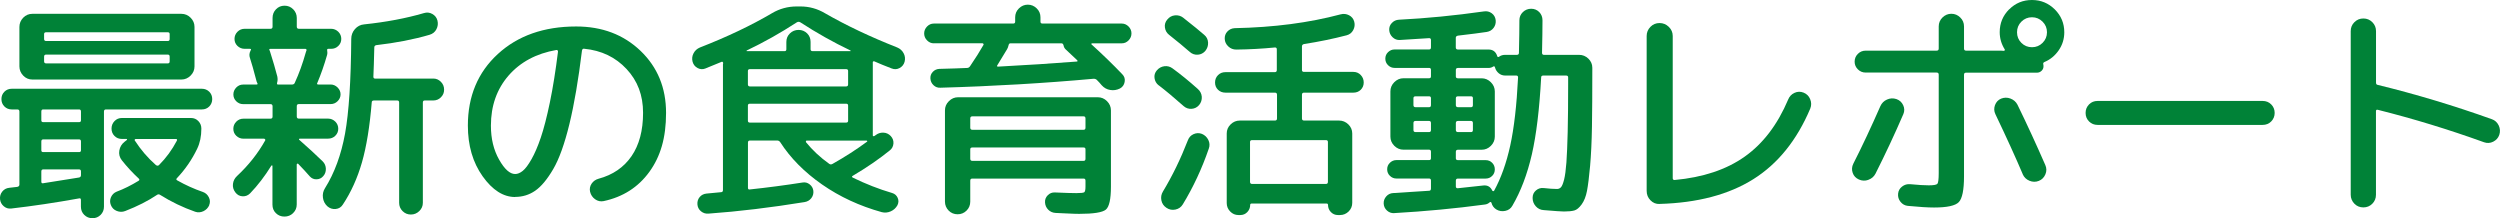 <?xml version="1.0" encoding="UTF-8"?>
<svg id="_文字" data-name="文字" xmlns="http://www.w3.org/2000/svg" viewBox="0 0 488.17 42.62">
  <defs>
    <style>
      .cls-1 {
        fill: #008237;
      }
    </style>
  </defs>
  <path class="cls-1" d="M2.17,40.72c-.54.06-1.02-.09-1.44-.45-.42-.36-.66-.81-.72-1.35-.06-.57.08-1.07.43-1.51.34-.43.8-.68,1.37-.74.66-.06,1.18-.12,1.57-.18.27-.06.41-.21.41-.45v-14.26c0-.27-.14-.41-.41-.41h-1.08c-.57,0-1.05-.19-1.44-.58-.39-.39-.58-.87-.58-1.44s.19-1.05.58-1.44c.39-.39.87-.58,1.44-.58h37.12c.57,0,1.05.2,1.44.58.39.39.58.87.58,1.44s-.2,1.05-.58,1.44c-.39.39-.87.58-1.44.58h-18.72c-.27,0-.4.13-.4.41v18.58c0,.63-.22,1.16-.65,1.6-.44.43-.97.65-1.6.65s-1.16-.22-1.6-.65c-.44-.44-.65-.97-.65-1.6v-1.31c0-.27-.12-.38-.36-.31-4.65.84-9.08,1.5-13.27,1.98ZM6.31,2.7h29.11c.69,0,1.29.25,1.8.76.51.51.76,1.11.76,1.8v7.7c0,.69-.25,1.29-.76,1.8s-1.11.77-1.8.77H6.31c-.69,0-1.28-.25-1.78-.77-.49-.51-.74-1.11-.74-1.8v-7.7c0-.69.25-1.29.74-1.8.5-.51,1.09-.76,1.78-.76ZM8.07,21.78v1.71c0,.24.12.36.36.36h7.02c.24,0,.36-.12.36-.36v-1.71c0-.27-.12-.41-.36-.41h-7.02c-.24,0-.36.13-.36.41ZM8.07,27.63v1.71c0,.24.12.36.36.36h7.02c.24,0,.36-.12.36-.36v-1.71c0-.27-.12-.41-.36-.41h-7.02c-.24,0-.36.14-.36.41ZM8.07,33.48v1.98c0,.27.12.38.36.32,3.45-.54,5.79-.92,7.02-1.12.24-.06.36-.21.36-.45v-.72c0-.27-.12-.41-.36-.41h-7.02c-.24,0-.36.13-.36.41ZM33.13,7.61v-.95c0-.24-.12-.36-.36-.36H9.01c-.27,0-.4.12-.4.36v.95c0,.27.13.4.4.4h23.76c.24,0,.36-.13.36-.4ZM33.13,11.97v-.9c0-.27-.12-.41-.36-.41H9.01c-.27,0-.4.13-.4.41v.9c0,.27.13.41.4.41h23.76c.24,0,.36-.13.36-.41ZM40.87,40.05c-.24.54-.62.94-1.15,1.19-.53.25-1.06.29-1.6.11-2.4-.84-4.68-1.94-6.84-3.29-.21-.15-.42-.15-.63,0-1.74,1.17-3.81,2.22-6.21,3.15-.54.21-1.09.2-1.64-.02-.56-.22-.94-.61-1.15-1.15-.21-.51-.2-1.02.02-1.53.23-.51.59-.87,1.1-1.08,1.44-.54,2.86-1.25,4.28-2.12.21-.12.22-.27.04-.45-1.2-1.11-2.29-2.29-3.29-3.55-.45-.57-.62-1.21-.5-1.91.12-.7.46-1.28,1.04-1.73l.4-.31c.06-.06.08-.11.07-.16-.02-.04-.05-.07-.11-.07h-.9c-.57,0-1.05-.19-1.44-.58-.39-.39-.58-.87-.58-1.44s.19-1.06.58-1.46c.39-.41.87-.61,1.44-.61h13.5c.57,0,1.05.2,1.44.61.39.41.58.89.58,1.46,0,1.5-.27,2.8-.81,3.92-1.02,2.13-2.34,4.05-3.96,5.76-.18.18-.15.33.09.45,1.59.9,3.25,1.65,4.99,2.25.51.18.89.52,1.15,1.03s.28,1.02.07,1.53ZM31.06,32.22c1.38-1.38,2.53-2.95,3.46-4.72.12-.24.06-.36-.18-.36h-7.83c-.09,0-.16.04-.2.11-.04.08-.04.14.02.2,1.17,1.8,2.53,3.39,4.1,4.77.24.18.45.18.63,0Z"/>
  <path class="cls-1" d="M57.23,41.62c-.47.45-1.03.67-1.69.67s-1.21-.22-1.67-.67-.67-1.01-.67-1.67v-7.56c0-.06-.03-.09-.09-.09s-.11.02-.13.05c-1.26,2.04-2.64,3.84-4.14,5.4-.42.42-.92.61-1.48.58-.57-.03-1.04-.28-1.4-.76-.39-.51-.55-1.06-.47-1.67.07-.6.34-1.11.79-1.53,2.25-2.1,4.08-4.41,5.49-6.93.06-.06.06-.13,0-.23-.06-.09-.13-.13-.22-.13h-4.01c-.54,0-1.01-.19-1.4-.56-.39-.38-.58-.83-.58-1.37s.19-1,.58-1.4c.39-.39.85-.58,1.4-.58h5.27c.27,0,.41-.13.41-.41v-2.02c0-.27-.14-.41-.41-.41h-5.35c-.51,0-.95-.19-1.33-.56-.38-.38-.56-.82-.56-1.33s.19-.96.56-1.35c.38-.39.82-.58,1.33-.58h2.56c.27,0,.34-.09.23-.27-.06-.12-.11-.23-.14-.32-.57-2.19-1.01-3.72-1.3-4.59-.18-.48-.14-.97.13-1.48.15-.21.09-.32-.18-.32h-.99c-.54,0-1.01-.19-1.4-.56-.39-.38-.58-.83-.58-1.37s.19-1,.58-1.4c.39-.39.85-.58,1.4-.58h5.04c.27,0,.41-.13.41-.41v-1.71c0-.66.22-1.22.67-1.69.45-.46,1-.7,1.67-.7s1.22.23,1.69.7c.46.47.7,1.03.7,1.69v1.71c0,.27.14.41.41.41h6.3c.54,0,1,.2,1.4.58.39.39.58.86.58,1.4s-.2,1-.58,1.37c-.39.38-.85.56-1.4.56h-.54c-.21,0-.29.12-.23.36.06.3.05.6-.04.9-.54,1.89-1.17,3.69-1.89,5.4-.12.21-.05.31.22.31h2.39c.51,0,.96.2,1.35.58.39.39.58.84.58,1.35s-.2.95-.58,1.33c-.39.38-.84.56-1.35.56h-6.21c-.27,0-.41.13-.41.41v2.02c0,.27.14.41.41.41h5.71c.54,0,1,.2,1.4.58.39.39.58.86.58,1.4s-.2,1-.58,1.37c-.39.38-.85.56-1.4.56h-5.54c-.06,0-.11.03-.13.09-.03.06-.02.12.04.18h.04s.04.01.04.04c1.71,1.5,3.21,2.88,4.5,4.14.39.39.59.87.61,1.44.01.57-.16,1.05-.52,1.44-.33.39-.76.59-1.28.61-.53.02-.97-.17-1.33-.56-.15-.18-.49-.56-1.03-1.15s-.96-1.03-1.26-1.33c-.12-.06-.21-.01-.27.13v7.83c0,.66-.23,1.21-.7,1.67ZM54.15,14.94c.09.45.07.85-.04,1.21-.06.24,0,.36.18.36h2.7c.3,0,.5-.12.58-.36.84-1.83,1.54-3.78,2.12-5.85l.13-.4c.06-.06.07-.14.02-.23s-.11-.13-.2-.13h-6.84c-.24,0-.29.12-.13.36l.13.4c.51,1.59.96,3.14,1.35,4.64ZM84.61,15.34c.57,0,1.06.21,1.48.63.42.42.63.93.63,1.53s-.2,1.07-.61,1.49c-.41.42-.91.63-1.51.63h-1.67c-.24,0-.36.13-.36.41v19.57c0,.63-.23,1.17-.7,1.62-.47.45-1.01.67-1.64.67s-1.17-.22-1.62-.67-.67-.99-.67-1.62v-19.57c0-.27-.12-.41-.36-.41h-4.54c-.3,0-.45.12-.45.36-.39,4.74-1.03,8.65-1.91,11.72-.89,3.08-2.12,5.81-3.71,8.21-.33.54-.8.84-1.42.9-.62.06-1.16-.12-1.64-.54-.48-.45-.77-1.01-.85-1.67-.09-.66.04-1.28.4-1.85,1.86-2.97,3.16-6.52,3.92-10.67.75-4.14,1.15-10.3,1.21-18.49,0-.72.24-1.36.72-1.91.48-.55,1.08-.86,1.8-.92,4.29-.45,8.17-1.18,11.66-2.2.57-.18,1.12-.13,1.64.16s.86.71,1.01,1.28c.15.6.08,1.17-.2,1.71s-.73.9-1.33,1.08c-3.06.9-6.54,1.58-10.44,2.03-.24.06-.36.21-.36.45-.06,2.55-.12,4.46-.18,5.72,0,.24.12.36.36.36h11.34Z"/>
  <path class="cls-1" d="M100.59,38.47c-2.31,0-4.43-1.35-6.35-4.05s-2.88-6-2.88-9.9c0-5.73,1.95-10.39,5.85-13.97,3.9-3.58,9-5.38,15.3-5.38,5.07,0,9.26,1.59,12.58,4.77,3.31,3.18,4.97,7.21,4.97,12.1s-1.09,8.52-3.26,11.52c-2.18,3-5.15,4.9-8.93,5.71-.6.12-1.15,0-1.66-.36-.51-.36-.84-.85-.99-1.48-.12-.57-.02-1.09.31-1.58.33-.48.78-.79,1.35-.95,2.79-.75,4.93-2.22,6.44-4.41,1.5-2.19,2.25-5.01,2.25-8.46s-1.07-6.24-3.22-8.55c-2.15-2.31-4.9-3.63-8.26-3.96-.24-.06-.39.06-.45.36-.69,5.67-1.51,10.45-2.45,14.33-.95,3.89-2,6.83-3.17,8.82-1.17,2-2.34,3.4-3.51,4.21-1.17.81-2.48,1.21-3.92,1.21ZM108.64,9.76c-3.93.69-7.04,2.36-9.34,5-2.29,2.64-3.44,5.9-3.44,9.77,0,2.55.53,4.76,1.6,6.64,1.06,1.88,2.11,2.81,3.13,2.81.48,0,.97-.2,1.48-.61.51-.4,1.08-1.16,1.71-2.27.63-1.11,1.24-2.52,1.82-4.23s1.18-4.01,1.78-6.91c.6-2.89,1.12-6.19,1.58-9.88,0-.09-.03-.17-.09-.25-.06-.07-.13-.1-.22-.07Z"/>
  <path class="cls-1" d="M137.76,13.37c-.54.21-1.06.18-1.55-.09-.5-.27-.82-.68-.97-1.22-.15-.57-.09-1.12.18-1.64.27-.53.69-.91,1.26-1.15,5.31-2.07,10-4.3,14.08-6.7,1.47-.87,3.08-1.31,4.82-1.31h.72c1.71,0,3.3.44,4.77,1.31,4.17,2.4,8.88,4.63,14.13,6.7.57.24.99.62,1.26,1.15.27.52.33,1.07.18,1.64-.15.54-.47.95-.97,1.22-.5.27-1.01.3-1.55.09-1.32-.51-2.46-.97-3.42-1.4-.06-.03-.13-.01-.2.04-.08.06-.1.12-.07.18v14.26c0,.06.03.11.09.13.06.03.12.03.18,0,.03-.03.07-.06.14-.09.06-.03.1-.06.13-.09.45-.36.96-.52,1.53-.5.57.03,1.05.25,1.44.67.39.42.56.91.52,1.46-.05.56-.28,1-.7,1.33-2.07,1.68-4.5,3.35-7.29,5-.15.09-.13.2.04.32,2.52,1.23,5.08,2.24,7.7,3.01.51.15.87.47,1.08.95.21.48.19.96-.05,1.44-.3.54-.74.94-1.3,1.19-.57.25-1.16.31-1.75.16-4.32-1.2-8.21-3-11.66-5.4-3.45-2.4-6.18-5.16-8.19-8.28-.15-.21-.35-.31-.58-.31h-5.31c-.27,0-.4.13-.4.41v8.82c0,.27.13.38.4.32,3.39-.36,6.81-.81,10.26-1.35.51-.09.97.03,1.39.36.42.33.66.75.72,1.26.06.54-.08,1.02-.4,1.44-.33.42-.77.67-1.31.76-6.63,1.08-12.87,1.83-18.72,2.25-.57.06-1.07-.09-1.51-.45-.44-.36-.67-.83-.7-1.39-.03-.54.12-1.01.45-1.4.33-.39.77-.61,1.31-.67l2.83-.27c.27,0,.4-.14.4-.41V12.55s0-.07.02-.11.02-.08.02-.11c0-.09-.03-.17-.09-.22-.06-.06-.12-.08-.18-.05-1.2.51-2.27.95-3.2,1.31ZM155.58,4.37c-3.18,2.07-6.44,3.9-9.77,5.49-.03.03-.04.06-.04.09s.03.04.09.04h7.33c.24,0,.36-.12.36-.36v-1.44c0-.66.23-1.22.7-1.67.46-.45,1.03-.68,1.69-.68s1.21.23,1.67.68c.45.45.67,1,.67,1.67v1.44c0,.24.14.36.41.36h7.33c.06,0,.09-.01.09-.04s-.02-.06-.04-.09c-3.33-1.59-6.59-3.42-9.77-5.49-.24-.15-.48-.15-.72,0ZM146.04,16.47c0,.27.13.41.4.41h18.77c.27,0,.4-.13.4-.41v-2.61c0-.24-.13-.36-.4-.36h-18.77c-.27,0-.4.12-.4.36v2.61ZM146.44,23.94h18.77c.27,0,.4-.12.4-.36v-2.97c0-.24-.13-.36-.4-.36h-18.77c-.27,0-.4.12-.4.36v2.97c0,.24.13.36.4.36ZM169.3,27.67c.06-.03.07-.07.04-.13-.03-.06-.08-.09-.13-.09h-11.7c-.06,0-.11.04-.13.11-.03.08-.03.14,0,.2,1.26,1.56,2.77,2.97,4.54,4.23.21.15.43.15.67,0,2.4-1.35,4.64-2.79,6.71-4.32Z"/>
  <path class="cls-1" d="M182.35,8.46c-.51,0-.95-.19-1.33-.58-.38-.39-.56-.84-.56-1.35s.19-.96.56-1.35c.38-.39.82-.58,1.33-.58h15.48c.27,0,.4-.12.4-.36v-.86c0-.69.25-1.27.74-1.75.5-.48,1.07-.72,1.73-.72s1.24.24,1.73.72c.5.48.74,1.07.74,1.75v.86c0,.24.13.36.4.36h15.48c.51,0,.95.2,1.33.58.38.39.56.84.56,1.35s-.19.96-.56,1.35c-.38.39-.82.58-1.33.58h-5.8c-.06,0-.11.03-.14.09s-.02.11.04.13c2.22,2.01,4.21,3.95,5.99,5.81.42.42.58.92.47,1.51-.11.58-.41,1.01-.92,1.28-.6.3-1.23.4-1.89.29-.66-.1-1.21-.41-1.67-.92-.09-.12-.24-.29-.45-.52-.21-.23-.38-.4-.5-.52-.15-.15-.36-.23-.63-.23-9.6.87-19.58,1.46-29.93,1.75-.51.03-.95-.13-1.33-.49-.38-.36-.58-.79-.61-1.31-.03-.51.13-.94.47-1.3.34-.36.77-.55,1.28-.58,2.4-.06,4.2-.12,5.4-.18.24,0,.43-.11.58-.32,1.08-1.59,1.95-2.97,2.61-4.14.06-.06.07-.14.02-.23-.04-.09-.11-.13-.2-.13h-9.54ZM210.16,37.71c.9,0,1.42-.06,1.57-.18.15-.12.23-.48.23-1.08v-1.17c0-.27-.12-.41-.36-.41h-21.74c-.27,0-.4.13-.4.41v4.09c0,.69-.24,1.27-.72,1.75-.48.48-1.06.72-1.75.72s-1.28-.24-1.75-.72-.72-1.07-.72-1.75v-17.82c0-.69.25-1.29.77-1.8.51-.51,1.11-.76,1.8-.76h27.27c.69,0,1.29.25,1.8.76.51.51.77,1.11.77,1.8v14.9c0,2.43-.33,3.92-.99,4.48-.66.55-2.4.83-5.22.83-.27,0-.6,0-.99-.02-.39-.02-.94-.04-1.64-.07-.71-.03-1.36-.06-1.96-.09-.57-.03-1.05-.24-1.44-.63-.39-.39-.6-.87-.63-1.44-.03-.54.15-1,.54-1.39.39-.39.85-.57,1.4-.54,1.98.09,3.38.13,4.19.13ZM189.46,23.13v1.8c0,.27.13.41.4.41h21.74c.24,0,.36-.13.36-.41v-1.8c0-.27-.12-.41-.36-.41h-21.74c-.27,0-.4.14-.4.41ZM211.6,31.41c.24,0,.36-.13.36-.41v-1.84c0-.24-.12-.36-.36-.36h-21.74c-.27,0-.4.12-.4.36v1.84c0,.27.13.41.4.41h21.74ZM207.28,8.46h-9.99c-.18,0-.3.13-.36.41-.06.27-.15.51-.27.72l-1.89,3.11c-.15.21-.11.31.13.31,5.67-.3,10.78-.63,15.35-.99.15,0,.19-.07.13-.22-.03-.03-.06-.06-.09-.09l-2.16-2.03c-.24-.21-.39-.48-.45-.81-.06-.27-.2-.41-.41-.41Z"/>
  <path class="cls-1" d="M226.23,16.65c-.45-.36-.71-.83-.79-1.4-.08-.57.08-1.08.47-1.53.39-.45.88-.71,1.46-.79.58-.07,1.12.07,1.6.43,1.56,1.14,3.2,2.47,4.91,4,.48.42.74.93.79,1.53.04.6-.13,1.14-.52,1.62-.39.45-.88.7-1.46.74s-1.1-.13-1.55-.52c-1.89-1.68-3.53-3.04-4.9-4.09ZM234.69,26.14c.57.24.99.64,1.26,1.19s.3,1.12.09,1.69c-1.35,3.93-3.05,7.56-5.08,10.89-.33.54-.81.88-1.44,1.01-.63.13-1.21.02-1.75-.34-.54-.36-.87-.85-.99-1.46-.12-.62-.02-1.19.31-1.73,1.83-3.03,3.45-6.36,4.86-9.99.21-.57.58-.97,1.12-1.21s1.08-.25,1.62-.05ZM231.04,3.46c1.95,1.53,3.31,2.64,4.09,3.33.48.39.73.89.77,1.51.03.62-.15,1.16-.54,1.64-.39.45-.88.7-1.46.74s-1.1-.13-1.55-.52c-1.05-.93-2.42-2.05-4.09-3.38-.45-.36-.71-.83-.79-1.42-.08-.58.08-1.1.47-1.55.39-.48.88-.75,1.48-.81.6-.06,1.14.09,1.62.45ZM239.28,18.09c-.57,0-1.05-.19-1.44-.56-.39-.38-.58-.85-.58-1.42s.19-1.05.58-1.44c.39-.39.87-.58,1.44-.58h9.63c.27,0,.41-.13.41-.41v-4.05c0-.24-.12-.36-.36-.36-2.43.24-4.95.38-7.56.41-.6,0-1.12-.2-1.55-.61-.44-.41-.67-.89-.7-1.46-.03-.57.14-1.06.52-1.46s.85-.62,1.42-.65c7.62-.15,14.52-1.05,20.7-2.7.57-.15,1.12-.09,1.64.18.52.27.86.69,1.01,1.26.15.57.08,1.12-.2,1.64-.29.53-.71.86-1.28,1.01-2.64.69-5.42,1.26-8.32,1.71-.27.06-.41.21-.41.45v4.63c0,.24.14.36.41.36h9.63c.57,0,1.05.2,1.44.61.39.41.58.89.58,1.46s-.2,1.04-.58,1.42c-.39.38-.87.56-1.44.56h-9.63c-.27,0-.41.13-.41.41v4.63c0,.27.14.41.41.41h6.84c.69,0,1.29.25,1.8.74.51.5.77,1.09.77,1.78v13.54c0,.66-.23,1.22-.7,1.69-.47.46-1.03.7-1.69.7h-.41c-.54,0-1-.2-1.37-.58-.38-.39-.56-.86-.56-1.4,0-.18-.11-.27-.31-.27h-14.58c-.21,0-.31.09-.31.27,0,.54-.19,1-.56,1.4-.38.39-.83.58-1.37.58h-.36c-.63,0-1.17-.23-1.62-.7-.45-.46-.67-1.01-.67-1.64v-13.59c0-.69.25-1.28.77-1.78.51-.5,1.11-.74,1.8-.74h6.84c.27,0,.41-.13.41-.41v-4.63c0-.27-.14-.41-.41-.41h-9.63ZM258.9,27.36h-14.4c-.27,0-.41.12-.41.36v7.79c0,.27.14.41.41.41h14.4c.27,0,.4-.13.4-.41v-7.79c0-.24-.13-.36-.4-.36Z"/>
  <path class="cls-1" d="M272.26,41.62c-.54.03-1.01-.13-1.42-.5-.4-.36-.62-.81-.65-1.35-.03-.54.14-1.01.5-1.42s.81-.62,1.35-.65c3.45-.21,5.79-.36,7.02-.45.24,0,.36-.15.36-.45v-1.53c0-.27-.12-.41-.36-.41h-6.39c-.48,0-.9-.17-1.26-.52-.36-.34-.54-.77-.54-1.28s.18-.94.54-1.28c.36-.34.78-.52,1.26-.52h6.39c.24,0,.36-.12.36-.36v-1.26c0-.27-.12-.41-.36-.41h-5c-.69,0-1.29-.25-1.8-.76-.51-.51-.76-1.11-.76-1.8v-8.82c0-.69.25-1.29.76-1.8.51-.51,1.11-.77,1.8-.77h5c.24,0,.36-.12.36-.36v-1.26c0-.27-.12-.4-.36-.4h-6.75c-.48,0-.9-.17-1.26-.52s-.54-.77-.54-1.28.18-.94.54-1.28c.36-.34.78-.52,1.26-.52h6.75c.24,0,.36-.13.36-.41v-1.44c0-.24-.12-.36-.36-.36-2.58.18-4.49.3-5.72.36-.54.03-1.01-.15-1.42-.54-.4-.39-.62-.86-.65-1.4-.03-.54.14-1,.52-1.39.37-.39.83-.6,1.37-.63,5.37-.27,10.9-.81,16.6-1.62.57-.09,1.08.03,1.53.36s.7.78.77,1.35c.06.57-.08,1.07-.41,1.51s-.78.7-1.35.79c-1.17.18-3.05.42-5.62.72-.27.06-.41.2-.41.41v1.89c0,.27.14.41.41.41h5.98c.87,0,1.44.44,1.71,1.31.06.18.18.21.36.09.33-.24.72-.36,1.17-.36h2.3c.27,0,.4-.13.4-.41.06-2.64.09-4.75.09-6.34,0-.63.23-1.16.68-1.6.45-.43.99-.65,1.62-.65s1.15.22,1.58.65c.42.44.63.97.63,1.6,0,1.59-.03,3.71-.09,6.34,0,.27.12.41.36.41h6.89c.69,0,1.29.25,1.8.74.51.5.77,1.09.77,1.78v.36c0,4.53-.02,8.25-.07,11.16-.05,2.91-.17,5.45-.36,7.63-.2,2.17-.4,3.81-.61,4.9-.21,1.09-.56,1.97-1.04,2.63-.48.66-.96,1.06-1.44,1.19-.48.13-1.16.2-2.02.2-.45,0-1.75-.09-3.92-.27-.63-.03-1.16-.28-1.57-.74-.42-.47-.63-1.01-.63-1.64s.22-1.09.65-1.46c.43-.38.94-.53,1.51-.47,1.05.12,1.92.18,2.61.18.3,0,.56-.11.77-.34.21-.22.41-.72.61-1.49.19-.76.34-1.87.45-3.33.1-1.45.19-3.43.25-5.94.06-2.5.09-5.59.09-9.25v-1.44c0-.24-.13-.36-.4-.36h-4.46c-.27,0-.41.12-.41.36-.33,6.18-.94,11.2-1.82,15.05-.89,3.85-2.15,7.19-3.8,10.01-.3.54-.76.88-1.4,1.01-.63.13-1.21.04-1.75-.29-.48-.3-.8-.74-.94-1.31-.03-.06-.08-.11-.16-.13-.08-.03-.13-.02-.16.04-.3.27-.63.42-.99.45-5.79.78-11.67,1.33-17.64,1.67ZM276,19.17v1.35c0,.27.13.41.4.41h2.66c.24,0,.36-.13.36-.41v-1.35c0-.24-.12-.36-.36-.36h-2.66c-.27,0-.4.12-.4.36ZM279.06,25.79c.24,0,.36-.13.36-.41v-1.35c0-.27-.12-.41-.36-.41h-2.66c-.27,0-.4.13-.4.41v1.35c0,.27.13.41.4.41h2.66ZM284.28,35.28v1.12c0,.24.12.36.36.36,1.71-.18,3.38-.36,5-.54.81-.09,1.4.24,1.75.99.03.06.08.1.16.11.07.02.14,0,.2-.07,1.35-2.46,2.4-5.4,3.15-8.82.75-3.42,1.26-7.86,1.53-13.32,0-.24-.12-.36-.36-.36h-2.16c-.48,0-.9-.15-1.26-.45-.36-.3-.6-.67-.72-1.12-.06-.24-.18-.3-.36-.18-.27.18-.57.27-.9.27h-5.98c-.27,0-.41.13-.41.4v1.26c0,.24.14.36.41.36h4.63c.69,0,1.29.26,1.8.77.51.51.77,1.11.77,1.8v8.82c0,.69-.26,1.29-.77,1.8-.51.51-1.11.76-1.8.76h-4.63c-.27,0-.41.13-.41.41v1.26c0,.24.14.36.41.36h5.4c.51,0,.94.17,1.28.52.34.34.52.77.52,1.28s-.17.94-.52,1.28c-.35.35-.77.52-1.28.52h-5.4c-.27,0-.41.13-.41.41ZM284.28,19.17v1.35c0,.27.14.41.41.41h2.56c.24,0,.36-.13.36-.41v-1.35c0-.24-.12-.36-.36-.36h-2.56c-.27,0-.41.12-.41.36ZM284.28,24.03v1.35c0,.27.14.41.41.41h2.56c.24,0,.36-.13.36-.41v-1.35c0-.27-.12-.41-.36-.41h-2.56c-.27,0-.41.13-.41.41Z"/>
  <path class="cls-1" d="M324.06,39.83c-.69.03-1.28-.21-1.78-.72-.5-.51-.74-1.12-.74-1.85V7.02c0-.69.25-1.28.74-1.78s1.09-.74,1.78-.74,1.29.25,1.8.74c.51.5.77,1.09.77,1.78v27.77c0,.24.12.36.36.36,5.55-.51,10.12-2.03,13.7-4.57,3.58-2.53,6.41-6.25,8.48-11.14.24-.6.65-1.04,1.24-1.31.58-.27,1.18-.28,1.78-.04.6.24,1.03.67,1.28,1.28.25.62.26,1.22.02,1.82-2.61,6.18-6.32,10.78-11.11,13.79-4.8,3.02-10.91,4.63-18.31,4.84Z"/>
  <path class="cls-1" d="M364.83,35.12c-.63.23-1.25.2-1.85-.07-.6-.27-1.01-.7-1.21-1.3-.21-.6-.17-1.2.13-1.8,1.74-3.42,3.49-7.16,5.27-11.21.27-.6.7-1.04,1.3-1.3.6-.27,1.22-.3,1.85-.09.6.21,1.04.61,1.31,1.19.27.58.28,1.16.04,1.73-1.68,3.9-3.5,7.78-5.45,11.65-.3.57-.76.97-1.39,1.19ZM392.32,1.84c1.23-1.23,2.71-1.84,4.46-1.84s3.22.62,4.46,1.84c1.23,1.23,1.85,2.72,1.85,4.46,0,1.29-.36,2.46-1.08,3.51-.72,1.05-1.65,1.82-2.79,2.3-.21.09-.29.24-.23.45.03.09.04.23.04.41,0,.33-.13.62-.38.86-.26.24-.55.36-.88.36h-13.86c-.27,0-.4.13-.4.41v19.84c0,2.64-.34,4.31-1.01,5.02-.67.71-2.29,1.06-4.84,1.06-1.23,0-2.94-.11-5.13-.32-.57-.06-1.04-.32-1.42-.79-.38-.47-.53-1-.47-1.6.06-.57.32-1.04.79-1.39.46-.36,1-.51,1.6-.45,1.56.15,2.76.22,3.6.22.96,0,1.52-.1,1.69-.31.16-.21.25-.9.25-2.07V14.58c0-.27-.13-.41-.4-.41h-13.86c-.6,0-1.11-.21-1.53-.63-.42-.42-.63-.92-.63-1.49,0-.6.21-1.11.63-1.53.42-.42.93-.63,1.53-.63h13.86c.27,0,.4-.14.4-.41v-4.32c0-.69.25-1.27.74-1.75.5-.48,1.07-.72,1.73-.72s1.24.24,1.73.72c.5.48.74,1.07.74,1.75v4.32c0,.27.13.41.4.41h6.26c.51,0,.88.01,1.12.04.06,0,.11-.03.16-.09.04-.06.05-.12.02-.18-.66-1.05-.99-2.17-.99-3.38,0-1.74.61-3.22,1.84-4.46ZM394.98,34.02c-1.32-3.12-3.1-7.03-5.35-11.74-.27-.57-.29-1.16-.07-1.76.23-.6.62-1.02,1.19-1.26.6-.24,1.21-.25,1.82-.02.61.23,1.07.62,1.37,1.19,1.86,3.81,3.67,7.74,5.44,11.79.27.6.28,1.21.02,1.82s-.68,1.04-1.28,1.28c-.6.24-1.21.23-1.82-.02-.62-.25-1.06-.68-1.33-1.28ZM394.71,8.37c.57.57,1.26.85,2.07.85s1.5-.28,2.07-.85c.57-.57.86-1.26.86-2.07s-.29-1.5-.86-2.07c-.57-.57-1.26-.86-2.07-.86s-1.5.29-2.07.86c-.57.57-.85,1.26-.85,2.07s.28,1.5.85,2.07Z"/>
  <path class="cls-1" d="M409.6,24.39c-.66,0-1.22-.22-1.67-.67-.45-.45-.68-1-.68-1.67s.23-1.21.68-1.67c.45-.45,1-.67,1.67-.67h32.22c.66,0,1.22.22,1.67.67.45.45.68,1.01.68,1.67s-.23,1.21-.68,1.67c-.45.45-1.01.67-1.67.67h-32.22Z"/>
  <path class="cls-1" d="M463.24,39.78c-.48.48-1.06.72-1.75.72s-1.28-.24-1.75-.72-.72-1.07-.72-1.75V6.08c0-.69.24-1.28.72-1.75.48-.48,1.06-.72,1.75-.72s1.27.24,1.75.72.72,1.06.72,1.75v10.04c0,.27.1.42.31.45,7.5,1.83,14.94,4.07,22.32,6.71.6.21,1.04.62,1.33,1.22.28.6.32,1.21.11,1.84-.21.6-.61,1.04-1.19,1.33-.58.29-1.18.32-1.78.11-6.9-2.49-13.81-4.6-20.75-6.34-.24-.06-.36.03-.36.27v16.33c0,.69-.24,1.27-.72,1.75Z"/>
</svg>